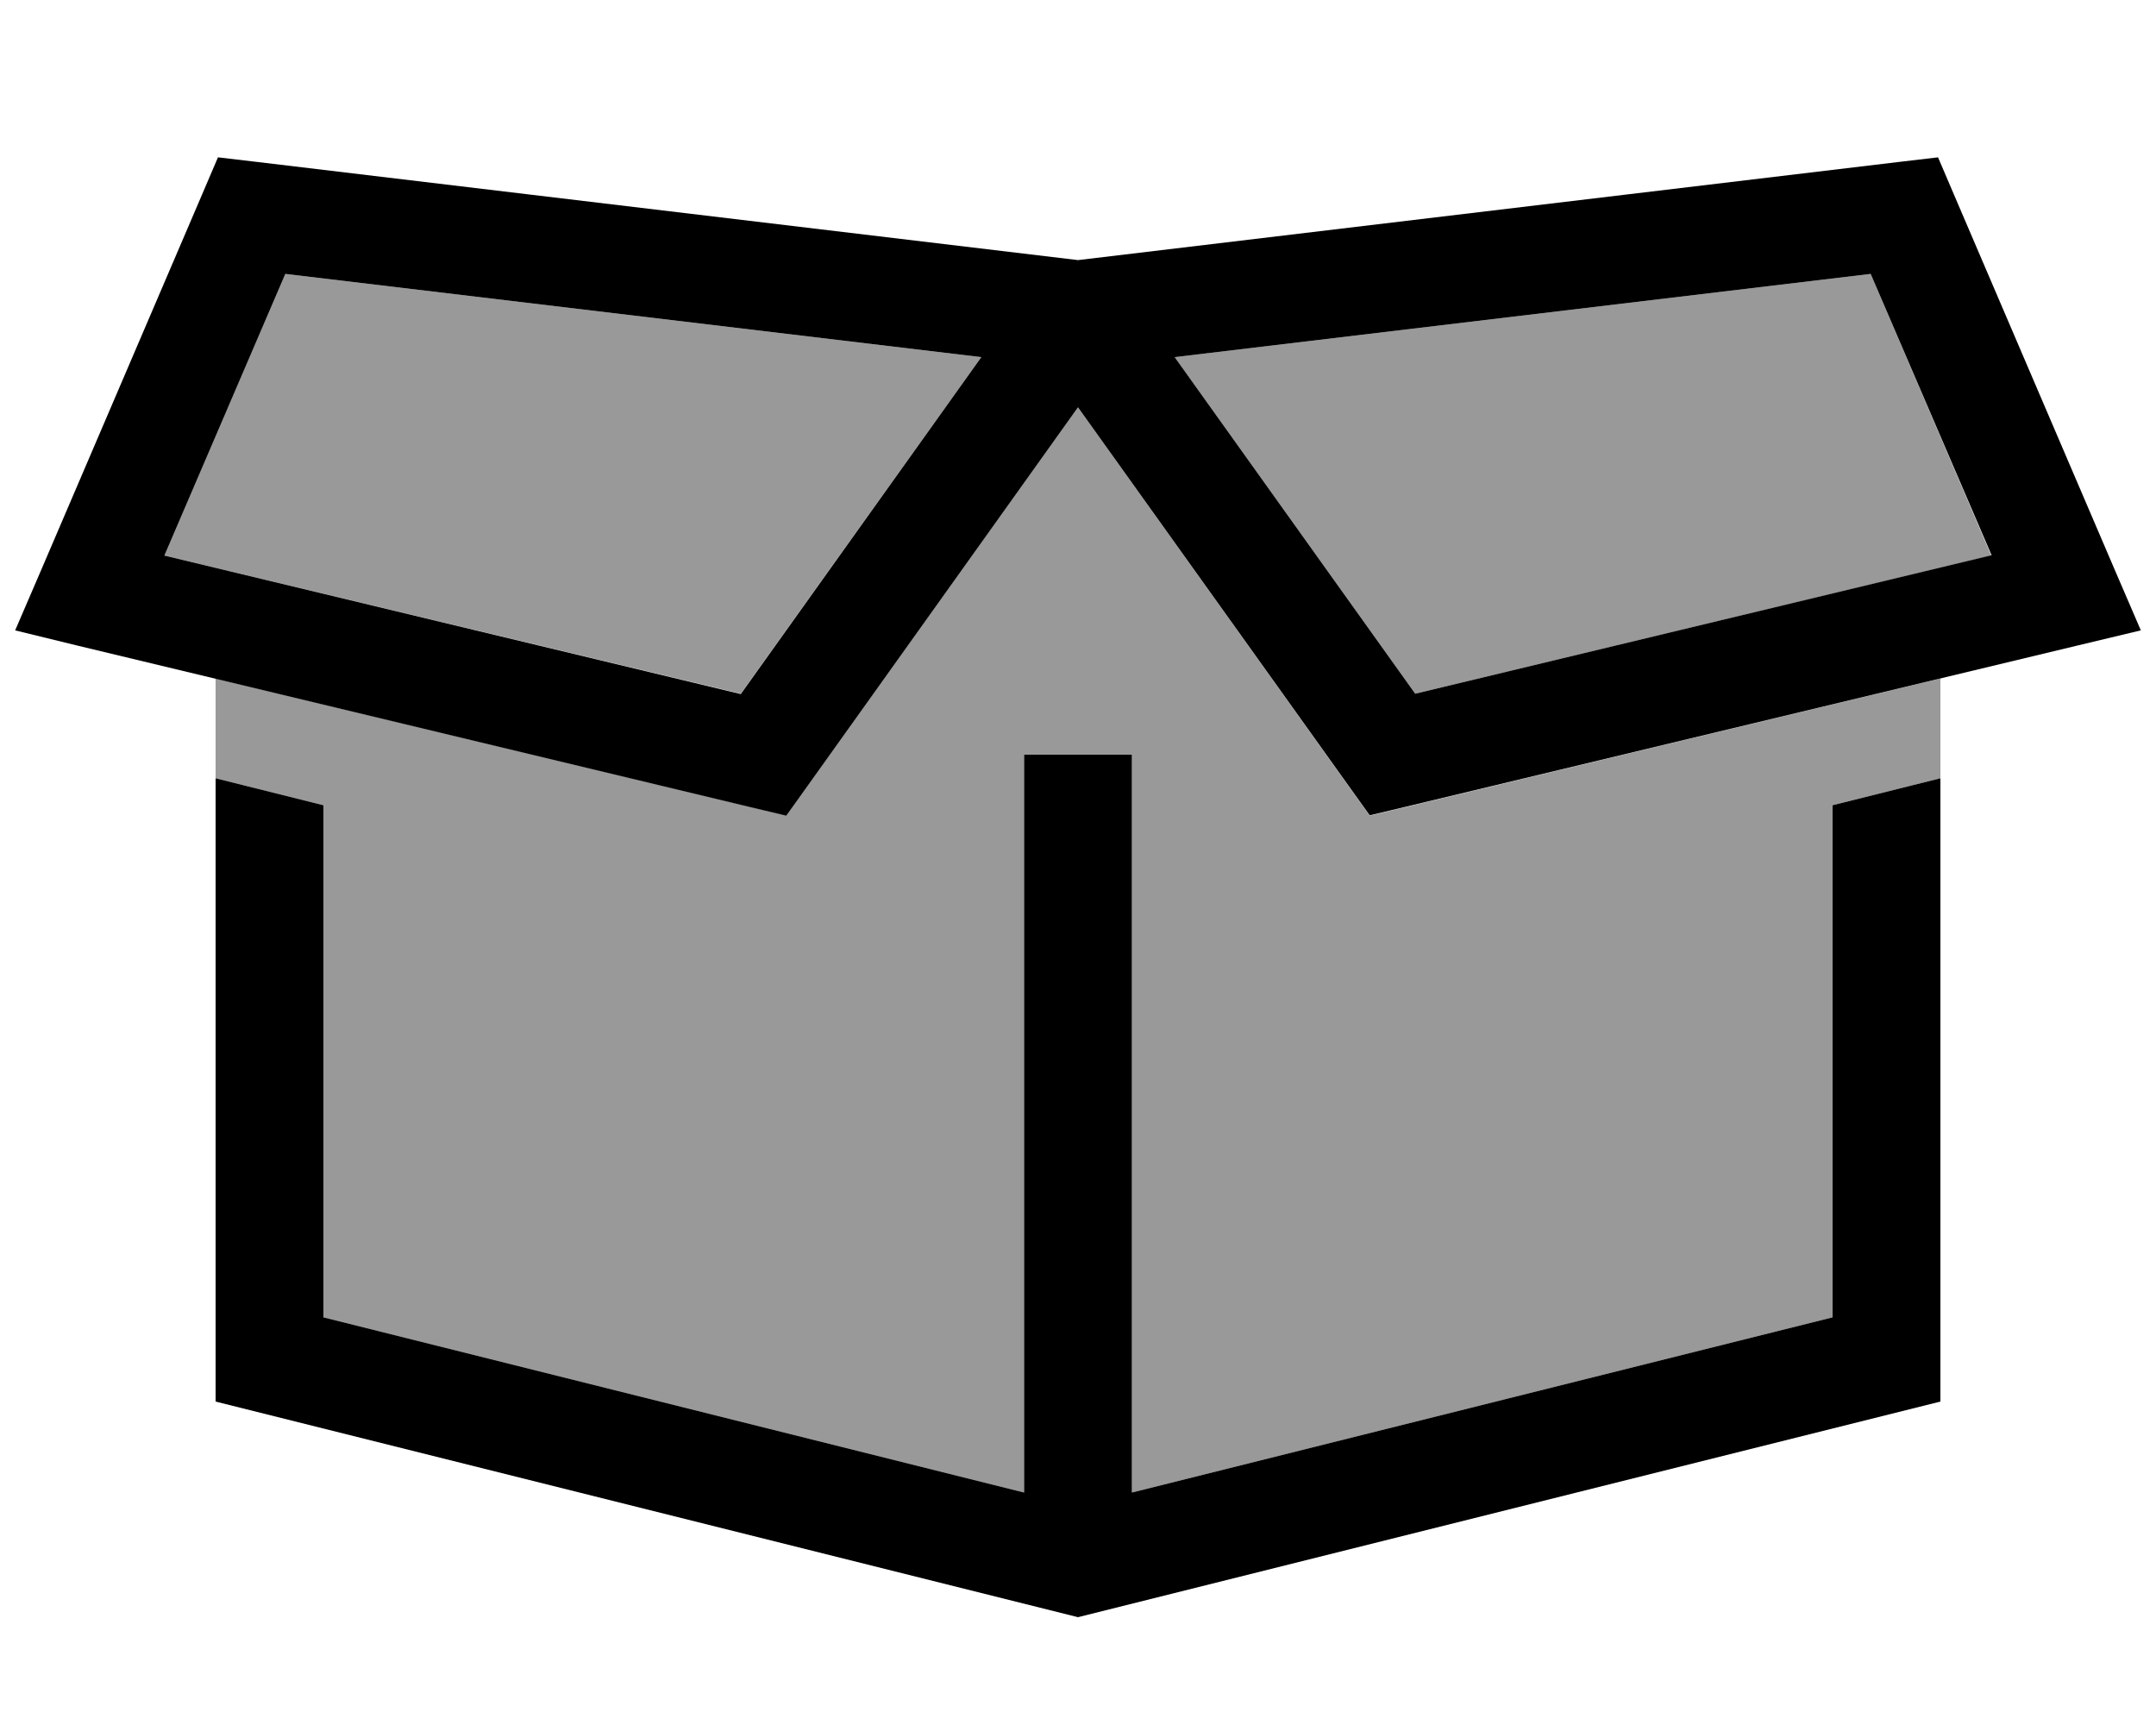 <svg xmlns="http://www.w3.org/2000/svg" viewBox="0 0 640 512"><!--! Font Awesome Pro 6.7.2 by @fontawesome - https://fontawesome.com License - https://fontawesome.com/license (Commercial License) Copyright 2024 Fonticons, Inc. --><defs><style>.fa-secondary{opacity:.4}</style></defs><path class="fa-secondary" d="M48.8 164.9L84.7 81.3 291.3 106l-71.4 99.9L48.8 164.9zM64 201.4l158.9 38.1 10.5 2.5 6.3-8.8L320 120.9l80.3 112.4 6.3 8.8 10.5-2.5L576 201.4l0 29.6-32 8 0 152L336 443l0-219-32 0 0 219L96 391l0-152-32-8 0-29.6zM348.7 106L555.3 81.3l35.8 83.6L420.1 205.9 348.7 106z"/><path class="fa-primary" d="M76.6 48.1L320 77.2 563.4 48.1l11.9-1.4 4.7 11 48 112 7.5 17.4-18.4 4.4-200 48-10.5 2.5-6.3-8.8L320 120.9 239.7 233.3l-6.3 8.8-10.5-2.5-200-48L4.5 187.1 12 169.7l48-112 4.7-11 11.9 1.4zM48.8 164.9l171.1 41.1L291.3 106 84.7 81.3 48.8 164.9zM544 239l32-8 0 185L320 480 64 416l0-185 32 8 0 152 208 52 0-219 32 0 0 219 208-52 0-152zM555.3 81.3L348.7 106l71.4 99.9 171.1-41.1L555.3 81.3z"/></svg>